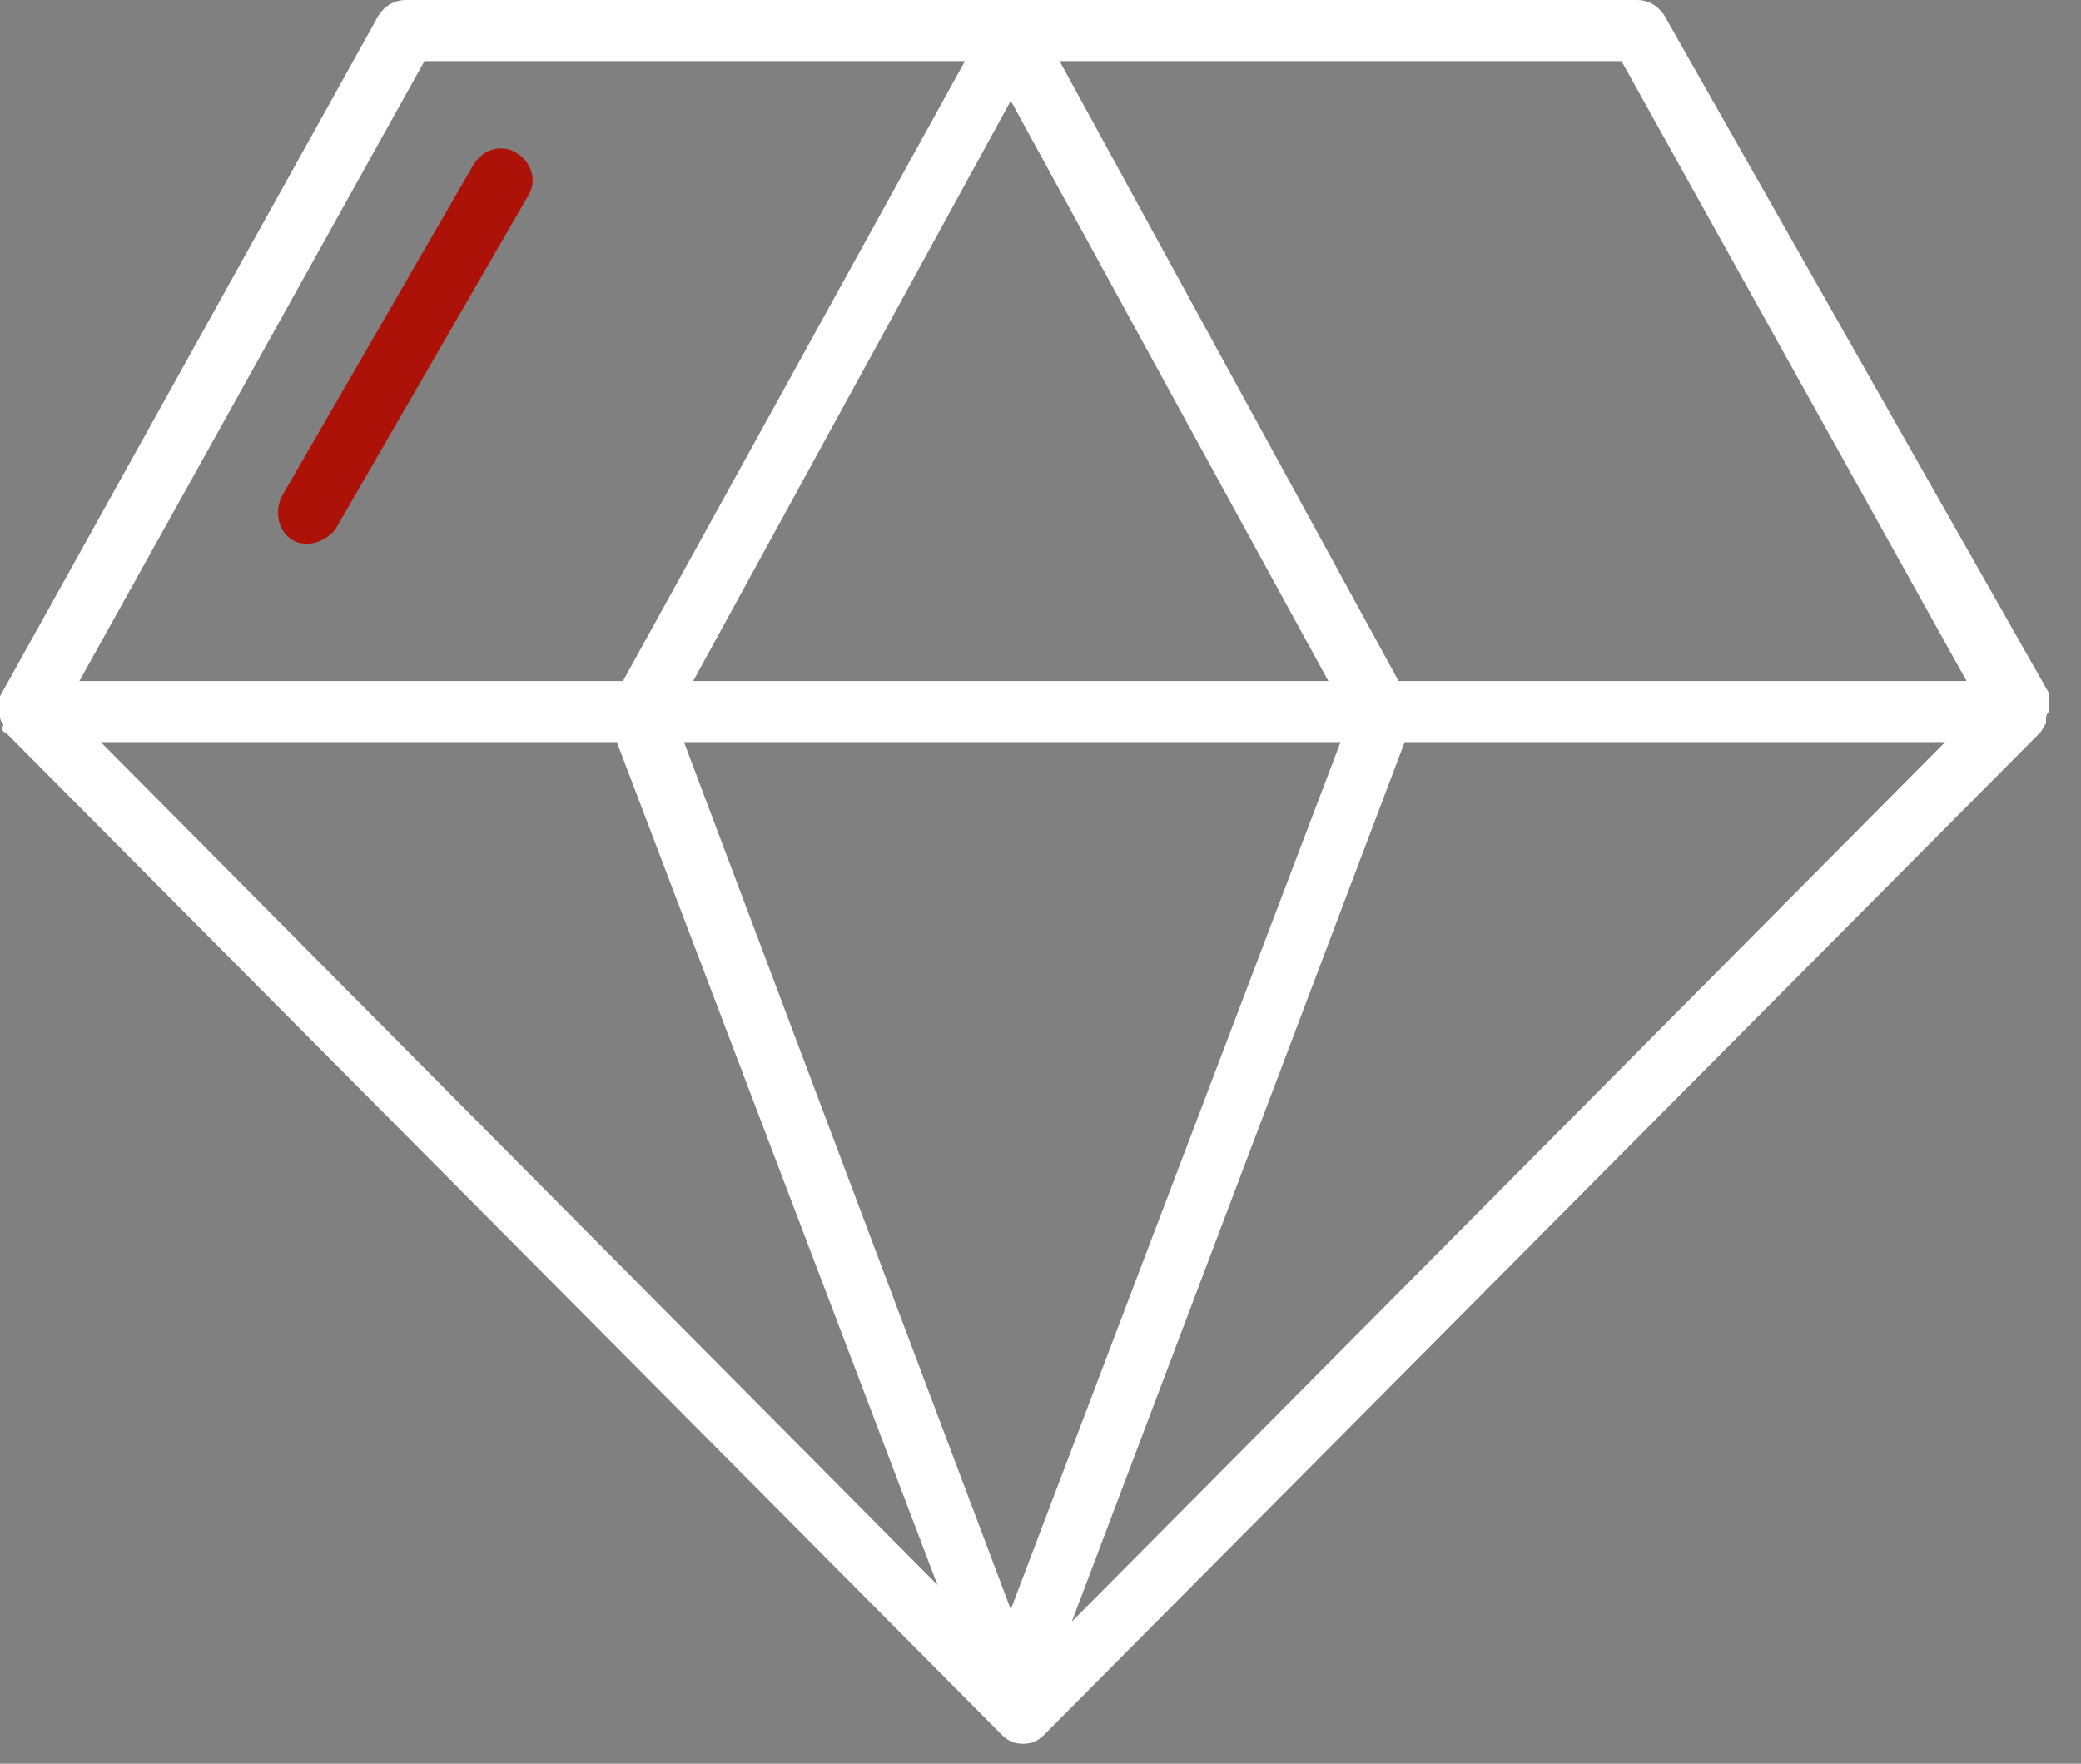 <svg width="59" height="50" viewBox="0 0 59 50" fill="none" xmlns="http://www.w3.org/2000/svg">
<rect x="0" y="0" width="59" height="50" fill="#808080" stroke="none"/>
<path d="M0.173 20.778L28.397 49.175C28.57 49.349 28.743 49.435 29.003 49.435C29.263 49.435 29.436 49.349 29.609 49.175L57.833 20.778C57.919 20.692 57.919 20.605 58.006 20.519V20.432C58.006 20.345 58.006 20.259 58.093 20.172C58.093 20.172 58.093 20.172 58.093 20.086C58.093 20.086 58.093 20.086 58.093 19.999C58.093 19.913 58.093 19.826 58.093 19.826V19.739C58.093 19.739 58.093 19.739 58.093 19.653L47.184 0.433C47.011 0.173 46.751 0 46.405 0H11.515C11.168 0 10.909 0.173 10.735 0.433L0 19.739C0 19.739 0 19.739 0 19.826V19.913C0 19.999 0 20.086 0 20.086C0 20.086 0 20.086 0 20.172C0 20.172 0 20.172 0 20.259C0 20.345 3.28972e-07 20.432 0.087 20.519V20.605C3.28972e-07 20.605 0.087 20.778 0.173 20.778ZM17.488 21.038L26.579 44.933L2.857 21.038H17.488ZM55.149 21.038L30.388 45.972L39.825 21.038H55.149ZM38.007 21.038L28.657 45.626L19.393 21.038H38.007ZM19.653 19.306L28.657 2.857L37.661 19.306H19.653ZM55.755 19.306H39.652L30.042 1.732H45.972L55.755 19.306ZM12.034 1.732H27.358L17.662 19.306H2.251L12.034 1.732Z" fill="white"/>
<path d="M8.313 15.324C8.486 15.411 8.572 15.411 8.746 15.411C9.005 15.411 9.352 15.238 9.525 14.978L14.979 5.541C15.239 5.108 15.066 4.589 14.633 4.329C14.2 4.069 13.68 4.242 13.421 4.675L7.966 14.112C7.793 14.545 7.88 15.065 8.313 15.324Z" fill="#AD1208"/>
</svg>
